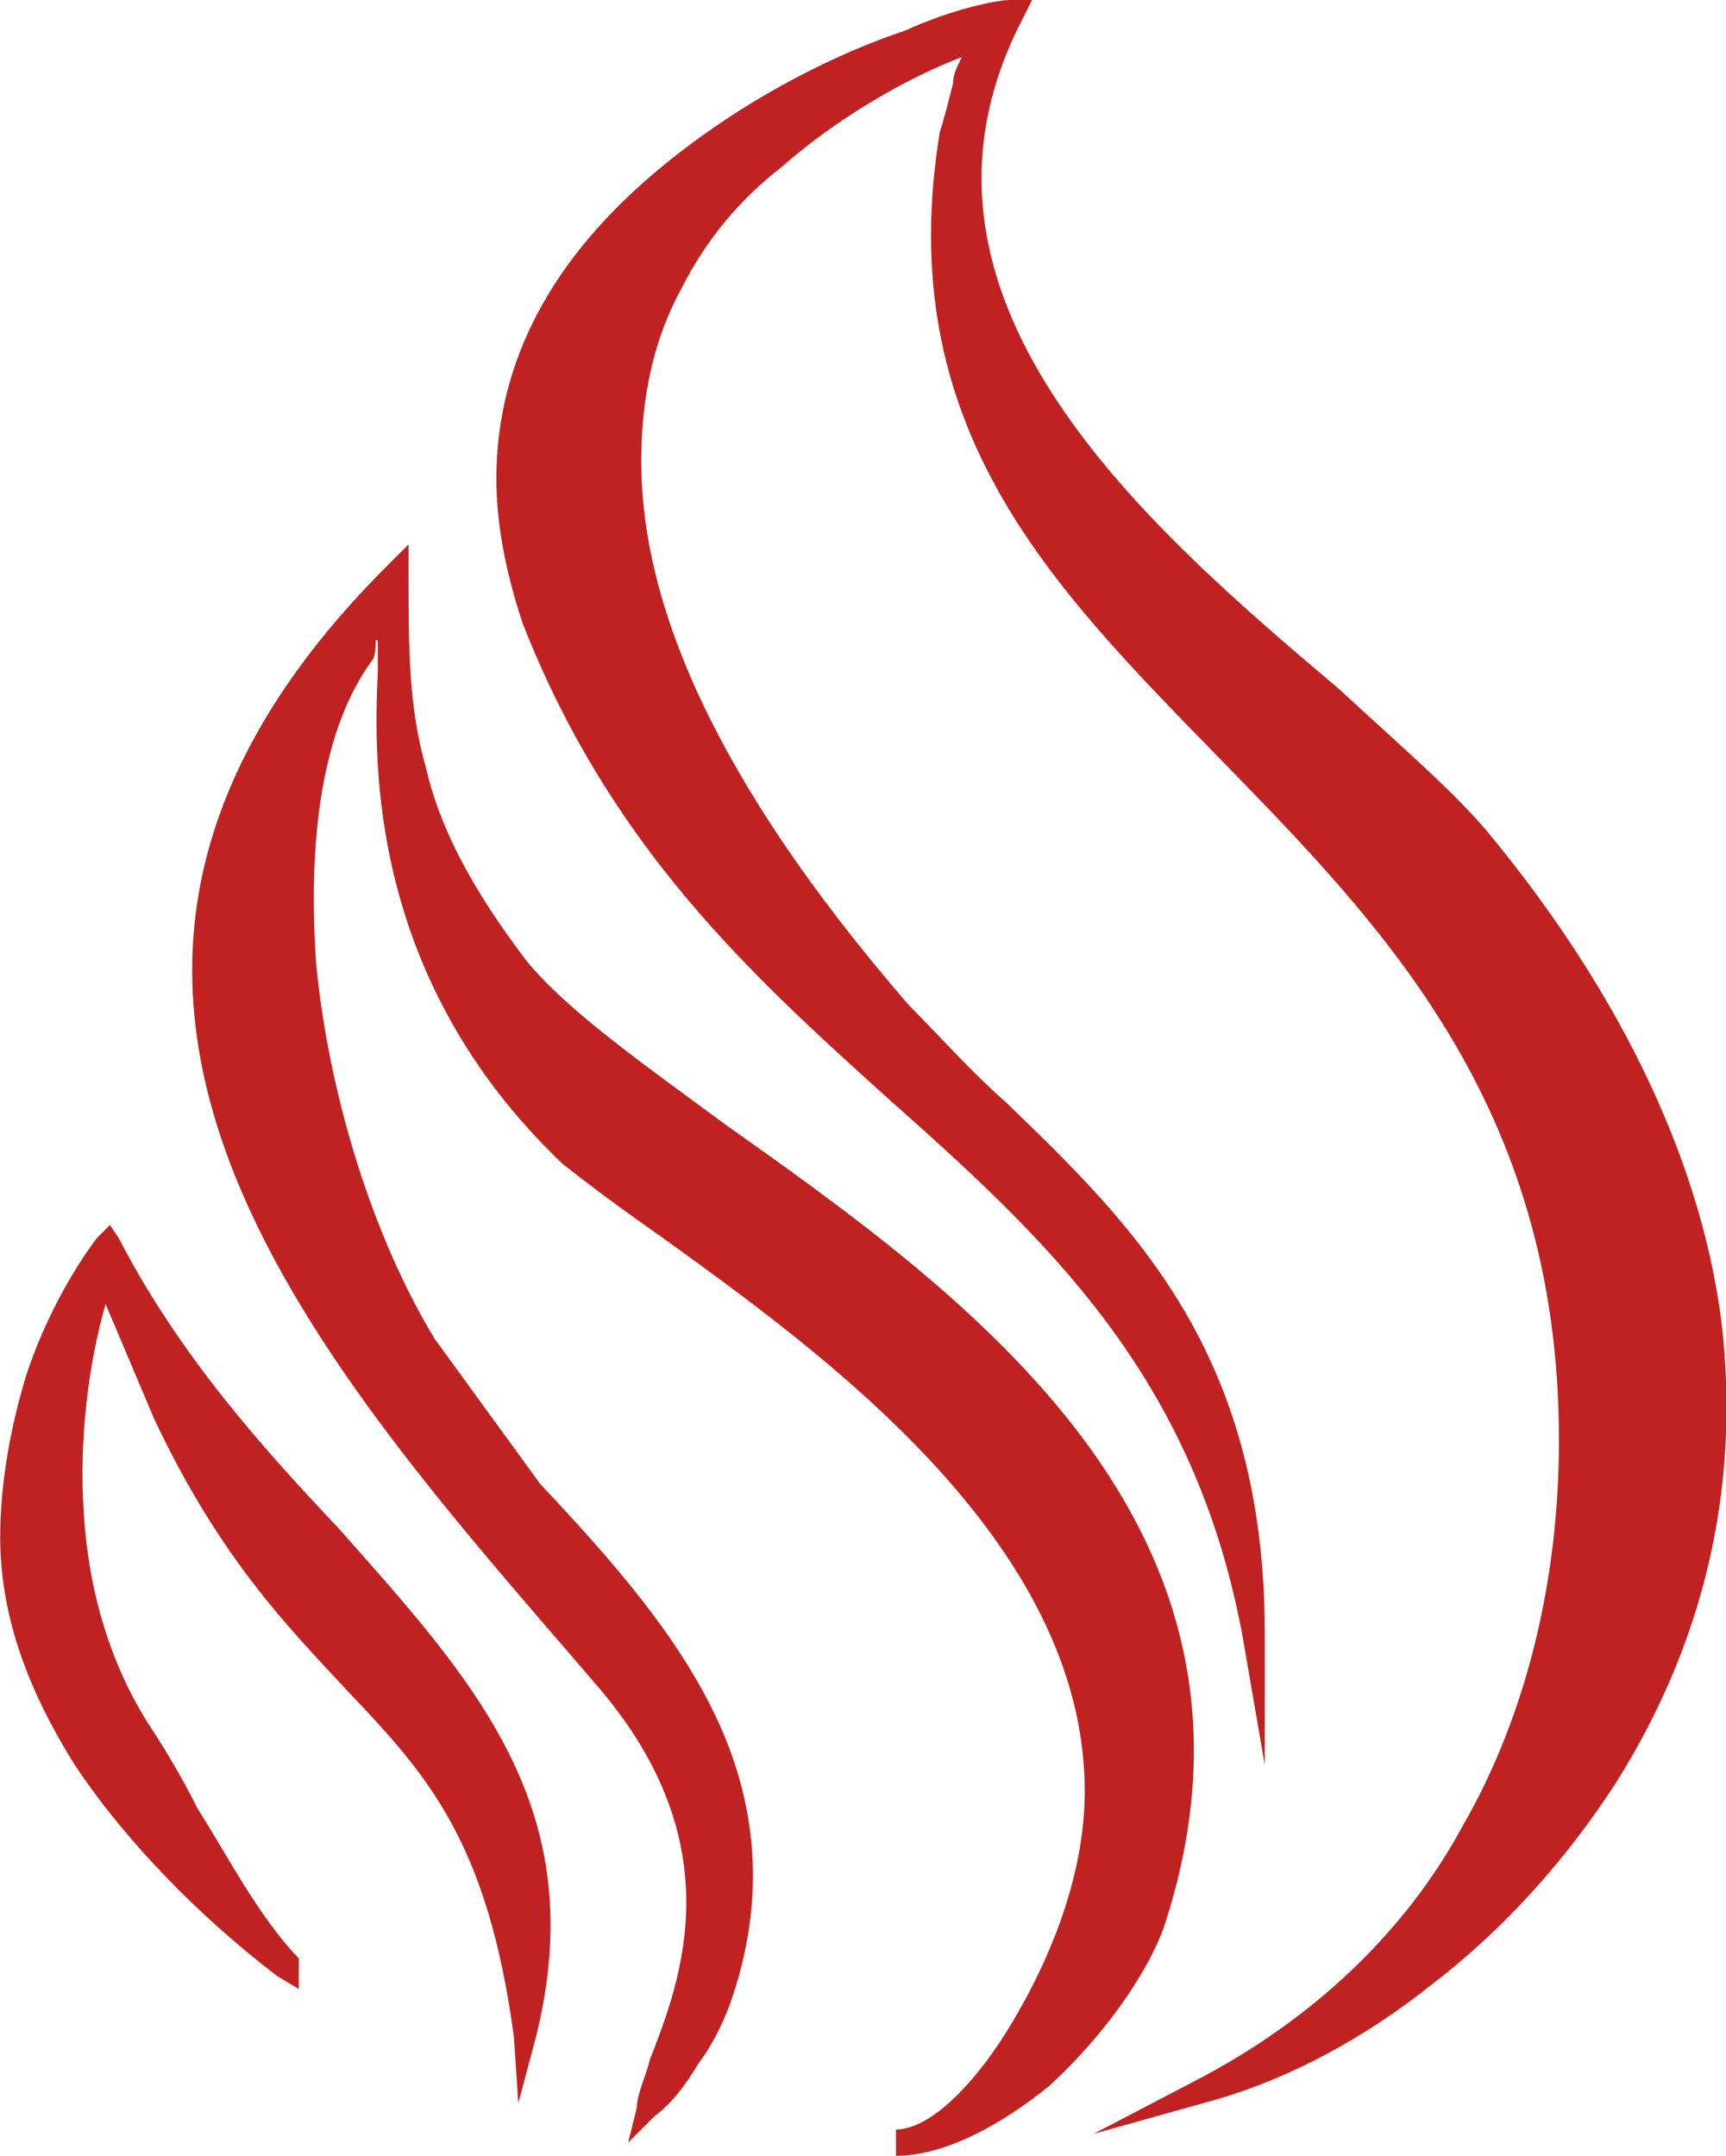 <?xml version="1.0" encoding="UTF-8"?>
<!DOCTYPE svg PUBLIC "-//W3C//DTD SVG 1.1//EN" "http://www.w3.org/Graphics/SVG/1.1/DTD/svg11.dtd">
<!-- Creator: CorelDRAW X7 -->
<svg xmlns="http://www.w3.org/2000/svg" xml:space="preserve" width="18.712mm" height="23.373mm" version="1.1" style="shape-rendering:geometricPrecision; text-rendering:geometricPrecision; image-rendering:optimizeQuality; fill-rule:evenodd; clip-rule:evenodd"
viewBox="0 0 393 491"
 xmlns:xlink="http://www.w3.org/1999/xlink">
 <defs>
  <style type="text/css">
   <![CDATA[
    .fil0 {fill:#C02222}
   ]]>
  </style>
 </defs>
 <g id="Ebene_x0020_1">
  <path class="fil0" d="M34 393c4,6 8,13 11,19 7,11 13,23 22,33l1 1 0 1 0 0 0 6 -5 -3c-17,-13 -34,-30 -46,-48 -10,-16 -17,-33 -17,-52 0,-11 2,-24 6,-37 4,-12 10,-23 16,-31l3 -3 2 3c14,27 33,48 50,66 31,35 58,64 45,116l-4 15 -1 -15c-6,-45 -20,-60 -38,-79 -13,-14 -29,-30 -44,-62l0 0 -11 -26c-4,14 -6,31 -5,47 1,18 6,35 15,49l0 0zm213 15c0,-57 -60,-100 -96,-126 -10,-7 -18,-13 -23,-17 -44,-42 -43,-91 -42,-112 0,-4 0,-7 0,-7l0 0c-1,-1 0,1 -1,4l0 0c-12,16 -15,42 -13,70 3,30 13,62 27,85l24 33c16,17 31,34 40,53 9,19 12,41 3,66 -2,5 -4,9 -7,13 -3,5 -6,9 -10,12l-6 6 2 -8c0,-3 2,-7 3,-11 7,-18 19,-49 -12,-85l-6 -7c-64,-74 -134,-156 -42,-248l5 -5 0 6c0,18 0,31 4,45 3,13 10,27 23,44 9,11 26,23 45,37 55,39 130,92 100,183 -4,11 -14,25 -26,36 -11,9 -24,16 -35,16l0 -3 0 -3c8,0 19,-11 28,-27 8,-14 15,-32 15,-50zm108 -80c0,-77 -41,-118 -78,-156 -38,-39 -74,-75 -63,-142 1,-3 2,-7 3,-11 0,-2 1,-4 2,-6 -8,3 -25,11 -41,25 -9,7 -17,16 -23,28 -6,11 -9,24 -9,39 0,32 16,72 61,124 7,7 14,15 22,22 29,28 59,57 59,121l0 30 -5 -29c-11,-60 -45,-91 -81,-123 -31,-28 -63,-57 -83,-108l0 0c-4,-12 -6,-23 -6,-33 0,-28 14,-50 33,-67 19,-17 42,-29 60,-35l0 0c11,-5 21,-7 24,-7l5 0 -2 4c-33,63 27,115 72,153 14,13 27,24 35,34 27,33 47,71 52,110 4,34 -2,70 -24,105 -11,17 -25,33 -42,46 -15,12 -33,22 -52,27l-25 7 23 -12c27,-14 48,-34 61,-58 15,-26 22,-57 22,-88z"/>
 </g>
</svg>
